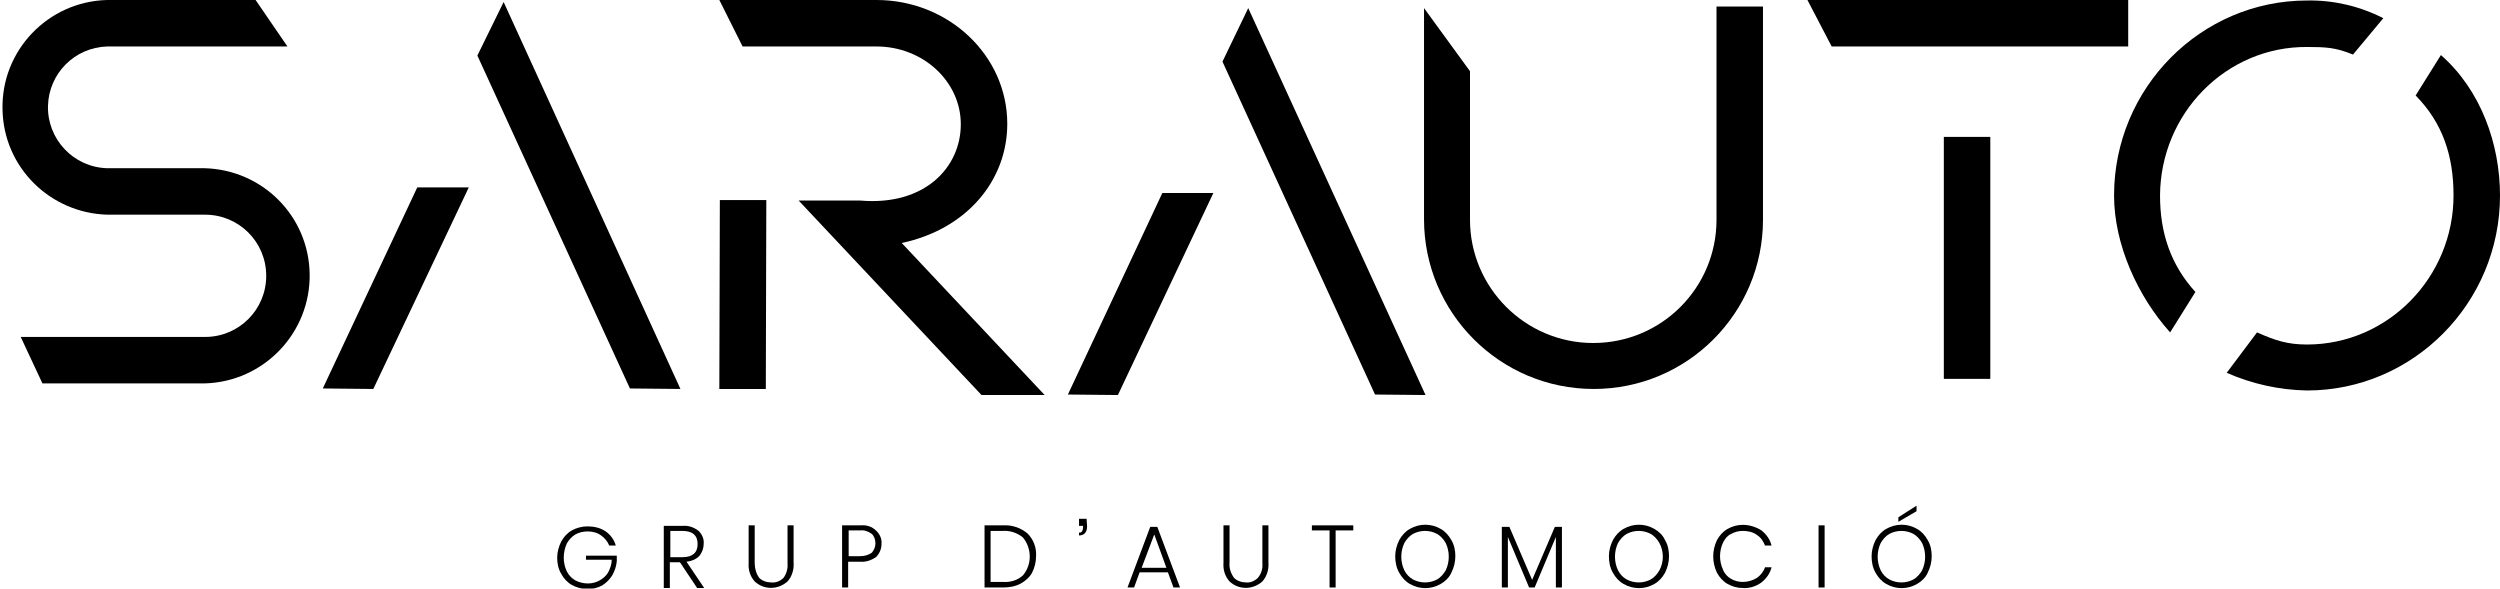 <svg xmlns="http://www.w3.org/2000/svg" xmlns:xlink="http://www.w3.org/1999/xlink" id="Capa_1" x="0px" y="0px" viewBox="0 0 494.9 116.5" style="enable-background:new 0 0 494.9 116.5;" xml:space="preserve"><title>SARAUTO LOGO</title><g>	<path d="M40.5,33.3H21.2c-6.7-0.2-11.9-5.8-11.7-12.4c0.2-6.4,5.3-11.5,11.7-11.7h35.7L50.6,0H21.2C9.5,0.3,0.2,10,0.5,21.7  c0.2,11.4,9.4,20.5,20.8,20.8h19.3c6.7,0,12.1,5.4,12.1,12.1s-5.4,12.1-12.1,12.1H4.1l4.3,9.2h32.1c11.7-0.3,21-10,20.8-21.7  C61.1,42.7,51.9,33.6,40.5,33.3"></path>	<polygon points="99.7,0.4 94.5,11 124.7,76.9 134.7,77  "></polygon>	<polygon points="63.9,76.9 73.9,77 92.8,37.1 82.6,37.1  "></polygon>	<polygon points="247.1,1.6 242,12.2 272.2,78.1 282.2,78.2  "></polygon>	<polygon points="211.4,78.1 221.3,78.2 240.2,38.2 230.1,38.2  "></polygon>	<polygon points="151.7,39.6 142.5,39.6 142.4,77 151.6,77  "></polygon>	<path d="M199.4,24.5C199.4,11,187.8,0,173.5,0h-31.1l4.6,9.2h26.5c9.2,0,16.7,6.9,16.7,15.4s-7.1,16.2-19.9,15.1h-12.2l36.2,38.5  h12.5l-28.3-30.1C191.3,45.4,199.4,35.8,199.4,24.5"></path>	<path d="M349,1.3h-9.2v42.2c0,13.5-10.9,24.4-24.4,24.4S291,56.9,291,43.5l0,0V14.1l-9.1-12.5v41.8c0,18.5,15,33.6,33.6,33.6  C334,77,349,62,349,43.5L349,1.3z"></path>	<polygon points="421.3,0 357.8,0 362.6,9.2 421.3,9.2  "></polygon>	<rect x="384.8" y="27.1" width="9.2" height="47.9"></rect>	<path d="M456.7,9.3c3.7,0,5.7,0.1,9.1,1.5l6-7.2c-4.7-2.4-9.9-3.6-15.1-3.5c-21,0-38.2,17.3-38.2,38.6c0,9.7,4.7,20,11.1,27.1l5-8  c-4.9-5.4-7-11.7-7-19.1C427.7,22.4,440.7,9.2,456.7,9.3"></path>	<path d="M483.2,10.9l-5,8c5.4,5.5,7.5,12,7.5,19.8c0,16.2-13,29.5-29,29.5c-3.9,0-6.3-0.8-9.9-2.4l-6,8c5,2.2,10.4,3.4,15.9,3.5  c21,0,38.2-17.3,38.2-38.6C494.9,28.5,491.1,17.8,483.2,10.9"></path>	<path d="M116,110.8h5.1c0,0.9-0.3,1.7-0.7,2.5c-0.4,0.7-1,1.2-1.7,1.6c-0.7,0.4-1.5,0.6-2.3,0.6c-0.9,0-1.7-0.2-2.5-0.6  c-0.7-0.4-1.3-1-1.7-1.8c-0.8-1.7-0.8-3.7,0-5.5c0.4-0.7,1-1.4,1.7-1.8c0.7-0.4,1.6-0.6,2.4-0.6c0.9,0,1.9,0.2,2.7,0.8  c0.7,0.5,1.3,1.2,1.6,2h1.3c-0.3-1.1-1-2.1-2-2.8c-1-0.7-2.3-1-3.6-1c-1.1,0-2.2,0.3-3.1,0.8c-0.9,0.5-1.6,1.3-2.1,2.2  c-0.5,1-0.8,2.1-0.8,3.2c0,1.1,0.2,2.2,0.8,3.2c0.5,0.9,1.2,1.7,2.1,2.2c0.9,0.5,2,0.8,3.1,0.8c1,0,2-0.2,2.9-0.7  c0.8-0.5,1.5-1.2,2-2c0.5-0.9,0.8-1.8,0.9-2.8v-1.1H116V110.8z"></path>	<path d="M138.4,110.1c0.6-0.7,0.9-1.6,0.9-2.4c0.1-1-0.3-1.9-1-2.6c-0.9-0.7-2-1.1-3.1-1h-3.8v12.3h1.2v-5.1h2l3.4,5.1h1.4  l-3.5-5.2C136.9,111.1,137.8,110.7,138.4,110.1 M132.7,110.3v-5.2h2.4c2,0,3,0.9,3,2.6s-1,2.6-3,2.6L132.7,110.3z"></path>	<path d="M155.9,111.5c0.1,1-0.2,2.1-0.8,2.9c-0.6,0.6-1.5,1-2.4,0.9c-0.9,0-1.8-0.3-2.4-0.9c-0.6-0.8-0.9-1.9-0.9-2.9V104h-1.2v7.4  c-0.1,1.4,0.3,2.7,1.2,3.7c1.8,1.7,4.6,1.7,6.5,0c0.9-1,1.3-2.4,1.2-3.7V104h-1.2V111.5z"></path>	<path d="M170.4,104h-3.7v12.3h1.2v-5.1h2.4c1.1,0.1,2.2-0.3,3.1-0.9c0.7-0.7,1.1-1.6,1.1-2.6c0.1-1-0.3-1.9-1-2.6  C172.6,104.2,171.5,103.9,170.4,104 M172.6,109.4c-0.7,0.5-1.5,0.7-2.3,0.7h-2.3V105h2.3c0.8-0.1,1.6,0.2,2.3,0.7  c0.5,0.5,0.7,1.2,0.7,1.9C173.3,108.3,173,108.9,172.6,109.4"></path>	<path d="M198.6,104h-3.7v12.3h3.7c1.2,0,2.4-0.2,3.5-0.8c0.9-0.5,1.7-1.2,2.2-2.1c0.5-1,0.8-2.1,0.8-3.3c0.1-1.7-0.5-3.3-1.7-4.5  C202.1,104.5,200.4,103.9,198.6,104 M202.5,113.9c-1.1,1-2.5,1.4-4,1.3h-2.4v-10.1h2.4c1.5-0.1,2.9,0.4,4,1.3  C204.3,108.6,204.3,111.8,202.5,113.9"></path>	<path d="M213.6,102.8v1.3h0.8v0.4c0,0.2-0.1,0.5-0.2,0.7c-0.2,0.2-0.4,0.3-0.6,0.2v0.6c1,0,1.6-0.6,1.6-1.8c0-0.5-0.1-1-0.1-1.5  H213.6z"></path>	<path d="M227.7,104.3l-4.5,12h1.3l1.1-3h5.6l1.1,3h1.3l-4.5-12H227.7z M226,112.4l2.5-6.6l2.4,6.6H226z"></path>	<path d="M249.9,111.5c0.1,1-0.2,2.1-0.9,2.9c-0.6,0.6-1.5,1-2.3,0.9c-0.9,0-1.8-0.3-2.4-0.9c-0.6-0.8-1-1.9-0.9-2.9V104h-1.2v7.4  c-0.1,1.4,0.3,2.7,1.2,3.7c1.8,1.7,4.6,1.7,6.5,0c0.9-1,1.3-2.4,1.2-3.7V104h-1.2L249.9,111.5z"></path>	<polygon points="259.7,105 263.2,105 263.2,116.3 264.4,116.3 264.4,105 267.9,105 267.9,104 259.7,104  "></polygon>	<path d="M285.2,104.7c-1.9-1.1-4.2-1.1-6.1,0c-0.9,0.5-1.6,1.3-2.1,2.2c-0.5,1-0.8,2.1-0.8,3.2c0,1.1,0.2,2.3,0.8,3.3  c0.5,0.9,1.2,1.7,2.1,2.2c1.9,1.1,4.2,1.1,6.1,0c0.9-0.5,1.7-1.3,2.1-2.2c0.5-1,0.8-2.1,0.8-3.3c0-1.1-0.2-2.2-0.8-3.2  C286.8,106,286.1,105.2,285.2,104.7 M286.2,112.9c-0.4,0.7-1,1.4-1.7,1.8c-1.5,0.8-3.3,0.8-4.8,0c-0.7-0.4-1.3-1-1.7-1.8  c-0.8-1.7-0.8-3.7,0-5.4c0.4-0.7,1-1.4,1.7-1.8c1.5-0.8,3.3-0.8,4.8,0c0.7,0.4,1.3,1.1,1.7,1.8C287,109.2,287,111.2,286.2,112.9"></path>	<polygon points="303.3,114.8 298.8,104.3 297.3,104.3 297.3,116.3 298.5,116.3 298.5,106.3 302.7,116.3 303.8,116.3 308,106.3   308,116.3 309.2,116.3 309.2,104.3 307.8,104.3  "></polygon>	<path d="M327.5,104.7c-1.9-1.1-4.2-1.1-6.1,0c-0.9,0.5-1.6,1.3-2.1,2.2c-0.5,1-0.8,2.1-0.8,3.2c0,1.1,0.2,2.3,0.8,3.3  c0.5,0.9,1.2,1.7,2.1,2.2c1.9,1.1,4.2,1.1,6.1,0c0.9-0.5,1.6-1.3,2.1-2.2c0.5-1,0.8-2.1,0.8-3.3c0-1.1-0.2-2.2-0.8-3.2  C329.2,106,328.4,105.2,327.5,104.7 M328.5,112.9c-0.4,0.7-1,1.4-1.7,1.8c-1.5,0.8-3.3,0.8-4.8,0c-0.7-0.4-1.3-1-1.7-1.8  c-0.8-1.7-0.8-3.7,0-5.4c0.4-0.7,1-1.4,1.7-1.8c1.5-0.8,3.3-0.8,4.8,0c0.7,0.4,1.3,1.1,1.7,1.8  C329.4,109.2,329.4,111.2,328.5,112.9"></path>	<path d="M342.7,105.7c0.7-0.4,1.5-0.6,2.3-0.6c1,0,2,0.2,2.8,0.8c0.8,0.5,1.3,1.3,1.6,2.1h1.3c-0.3-1.2-1-2.2-2-3  c-1.1-0.7-2.4-1.1-3.7-1.1c-1.1,0-2.1,0.3-3,0.8c-0.9,0.5-1.6,1.3-2.1,2.2c-1,2.1-1,4.4,0,6.5c0.5,0.9,1.2,1.7,2.1,2.2  c0.9,0.5,1.9,0.8,3,0.8c1.3,0.1,2.6-0.3,3.7-1.1c1-0.8,1.7-1.8,2-3h-1.3c-0.3,0.9-0.9,1.6-1.6,2.1c-0.8,0.5-1.8,0.8-2.8,0.8  c-0.8,0-1.6-0.2-2.3-0.6c-0.7-0.4-1.3-1-1.6-1.8c-0.8-1.7-0.8-3.7,0-5.4C341.5,106.6,342,106,342.7,105.7"></path>	<rect x="360" y="104" width="1.2" height="12.3"></rect>	<polygon points="379.4,101.2 379.4,100.1 375.8,102.4 375.8,103.3  "></polygon>	<path d="M379.5,104.7c-1.9-1.1-4.2-1.1-6.1,0c-0.9,0.5-1.6,1.3-2.1,2.2c-0.5,1-0.8,2.1-0.8,3.2c0,1.1,0.2,2.3,0.8,3.3  c0.5,0.9,1.2,1.7,2.1,2.2c1.9,1.1,4.2,1.1,6.1,0c0.9-0.5,1.7-1.3,2.1-2.2c0.5-1,0.8-2.1,0.8-3.3c0-1.1-0.2-2.2-0.8-3.2  C381.1,106,380.4,105.2,379.5,104.7 M380.5,112.9c-0.4,0.7-1,1.4-1.7,1.8c-1.5,0.8-3.3,0.8-4.8,0c-0.7-0.4-1.3-1-1.7-1.8  c-0.8-1.7-0.8-3.7,0-5.4c0.4-0.7,1-1.4,1.7-1.8c1.5-0.8,3.3-0.8,4.8,0c0.7,0.4,1.3,1.1,1.7,1.8  C381.3,109.2,381.3,111.2,380.5,112.9"></path></g></svg>